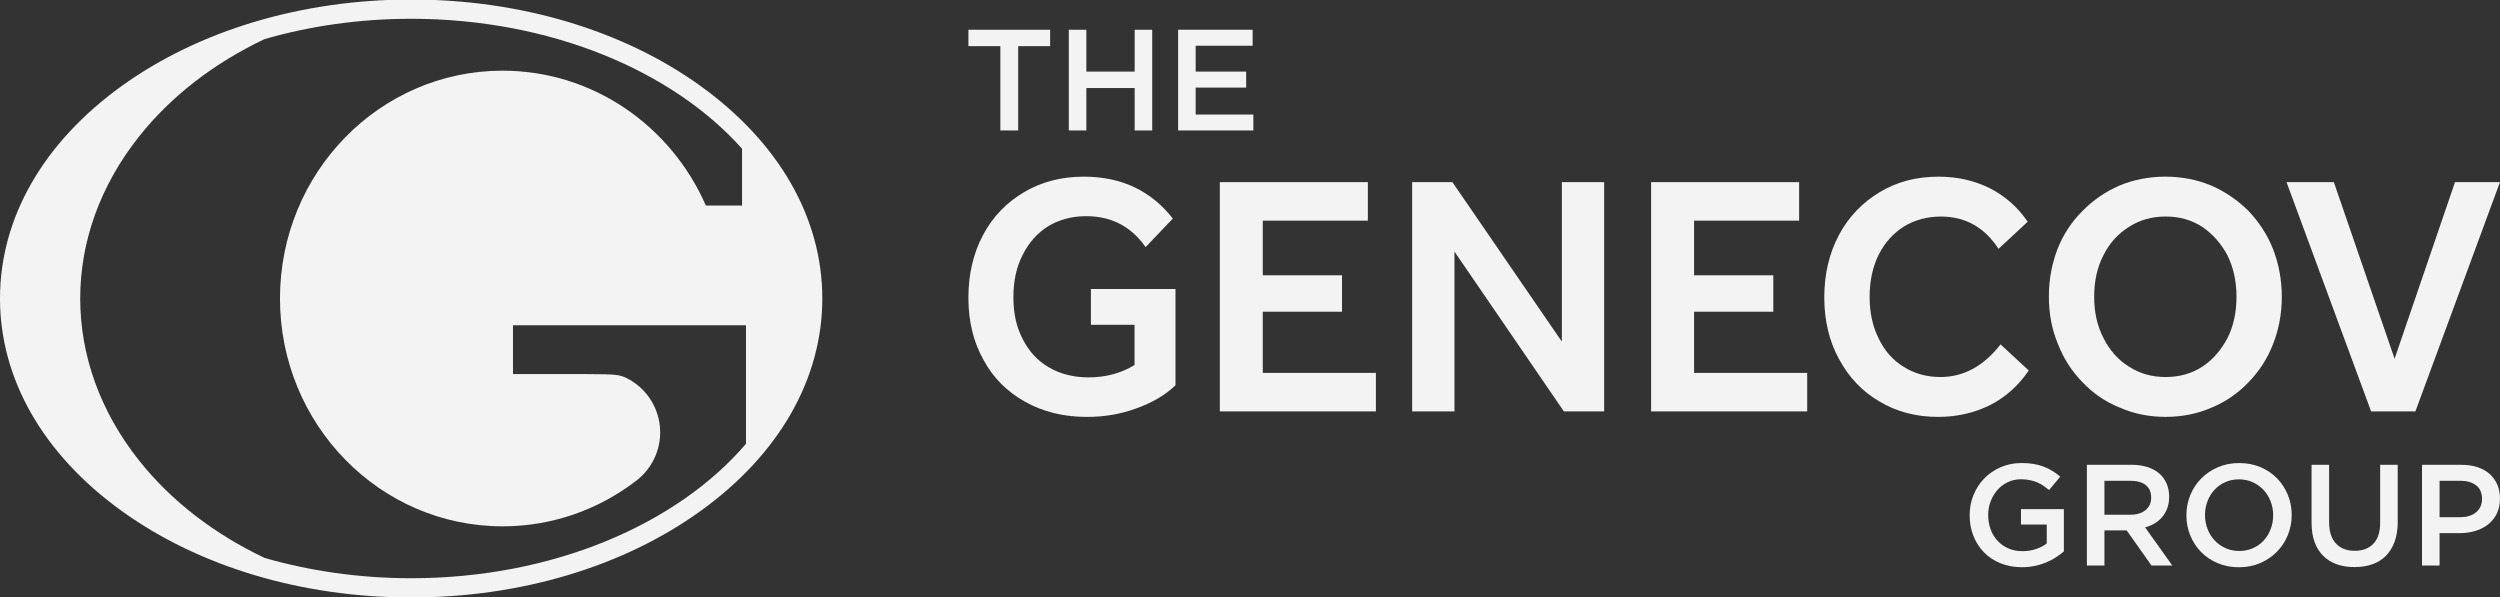 <svg xmlns="http://www.w3.org/2000/svg" id="a" viewBox="0 0 1000 238.79"><rect x="0" y="0" width="1000" height="238.79" fill="#333333" stroke="none"/><path d="M436.37,129.91h17.45v16.09c-5.37,3.3-11.55,4.95-18.39,4.95-6.04,0-11.41-1.37-15.84-3.99-4.56-2.61-8.05-6.46-10.47-11.27-2.55-4.81-3.76-10.31-3.76-16.77s1.21-12.24,3.76-17.05c2.42-4.81,5.77-8.66,10.2-11.41,4.43-2.61,9.4-3.99,15.17-3.99,10.07,0,17.99,4.12,23.76,12.37l10.88-11.41c-4.16-5.36-9.26-9.62-15.31-12.51-6.04-2.89-12.89-4.26-20.27-4.26-9,0-16.92,2.06-23.9,6.19-6.98,4.12-12.49,9.76-16.38,17.05-3.89,7.29-5.91,15.67-5.91,25.16s2.01,17.74,6.04,24.88c3.89,7.29,9.53,12.79,16.65,16.77,7.12,3.99,15.31,6.05,24.7,6.05,6.98,0,13.56-1.1,19.87-3.44,6.18-2.2,11.41-5.22,15.57-9.21v-38.5h-33.83v14.3h0Z" style="fill:#f3f3f3;"></path><path d="M487.93,164.56h62.43v-15.4h-45.25v-24.47h31.69v-14.57h-31.69v-21.86h42.03v-15.4h-59.21v91.7h0Z" style="fill:#f3f3f3;"></path><path d="M564.86,164.56h16.92v-63.93l43.77,63.93h16.11v-91.7h-16.92v63.79l-43.77-63.79h-16.11v91.7Z" style="fill:#f3f3f3;"></path><path d="M660.45,164.56h62.43v-15.4h-45.25v-24.47h31.69v-14.57h-31.69v-21.86h42.02v-15.4h-59.21v91.7Z" style="fill:#f3f3f3;"></path><path d="M735.64,143.66c3.89,7.29,9.27,12.92,16.11,16.91,6.85,4.12,14.63,6.19,23.49,6.19,7.65,0,14.64-1.65,20.95-4.81,6.18-3.16,11.28-7.84,15.31-13.75l-11.28-10.45c-6.71,8.66-14.77,13.06-24.03,13.06-5.51,0-10.47-1.38-14.77-4.12-4.3-2.61-7.65-6.46-9.94-11.27-2.42-4.81-3.63-10.31-3.63-16.63s1.21-12.1,3.63-16.91c2.42-4.81,5.77-8.52,10.07-11.27,4.3-2.61,9.27-3.99,14.77-3.99,9.8,0,17.45,4.26,23.09,12.92l11.68-10.86c-3.89-5.64-8.86-10.17-15.04-13.33-6.31-3.16-13.16-4.68-20.68-4.68-8.86,0-16.65,2.06-23.5,6.19-6.85,4.12-12.35,9.76-16.25,17.05-3.89,7.29-5.91,15.67-5.91,25.02s2.01,17.6,5.91,24.75Z" style="fill:#f3f3f3;"></path><path d="M823.18,137.61c2.28,5.91,5.64,11,9.8,15.26,4.16,4.4,9.13,7.84,14.9,10.17,5.64,2.47,11.82,3.71,18.39,3.71s12.76-1.24,18.39-3.71c5.64-2.34,10.61-5.77,14.77-10.17,4.16-4.26,7.52-9.35,9.8-15.26,2.28-5.77,3.49-12.1,3.49-18.84s-1.21-13.2-3.49-19.11c-2.28-5.77-5.64-10.86-9.8-15.26-4.3-4.26-9.26-7.7-14.9-10.17-5.64-2.34-11.82-3.57-18.39-3.57s-12.76,1.24-18.39,3.57c-5.64,2.47-10.61,5.91-14.77,10.17-4.3,4.26-7.65,9.35-9.94,15.12-2.28,5.91-3.49,12.24-3.49,19.11s1.21,13.2,3.63,18.97ZM841.43,102c2.42-4.81,5.77-8.52,10.2-11.27,4.3-2.75,9.13-4.12,14.63-4.12s10.34,1.37,14.64,4.12c4.16,2.89,7.52,6.6,10.07,11.41,2.42,4.81,3.63,10.45,3.63,16.64s-1.21,11.68-3.63,16.5c-2.55,4.81-5.91,8.66-10.07,11.41-4.3,2.75-9.13,4.12-14.64,4.12s-10.34-1.38-14.63-4.12c-4.43-2.75-7.79-6.6-10.2-11.41-2.55-4.81-3.76-10.45-3.76-16.63s1.21-11.82,3.76-16.64h0Z" style="fill:#f3f3f3;"></path><path d="M957.84,143.52l-24.3-70.67h-18.93l33.83,91.7h17.72l33.83-91.7h-17.99l-24.17,70.67h0Z" style="fill:#f3f3f3;"></path><path d="M407.27,52.18h-7.13V18.46h-12.77v-6.56h32.68v6.56h-12.77v33.72Z" style="fill:#f3f3f3;"></path><path d="M434.54,35.21v16.97h-7.02V11.9h7.02v16.74h19.33V11.9h7.02v40.28h-7.02v-16.97h-19.33Z" style="fill:#f3f3f3;"></path><path d="M501.06,18.29h-22.79v10.36h20.2v6.39h-20.2v10.76h23.07v6.39h-30.09V11.9h29.8v6.39Z" style="fill:#f3f3f3;"></path><path d="M822.24,223.03c-1.21.77-2.51,1.44-3.91,2.01-1.4.58-2.91,1.03-4.52,1.35-1.61.33-3.3.49-5.06.49-3.15,0-6-.53-8.57-1.58-2.57-1.05-4.77-2.51-6.59-4.37-1.82-1.86-3.23-4.06-4.23-6.59-1-2.53-1.5-5.27-1.5-8.23s.51-5.52,1.52-8.06c1.02-2.53,2.45-4.75,4.29-6.65,1.84-1.9,4.04-3.4,6.59-4.52,2.55-1.11,5.34-1.67,8.37-1.67,1.76,0,3.37.12,4.8.37,1.44.25,2.77.6,4,1.06,1.23.46,2.39,1.03,3.48,1.7,1.09.67,2.16,1.45,3.19,2.33l-4.49,5.35c-.77-.65-1.55-1.25-2.36-1.78-.81-.54-1.65-.99-2.53-1.35-.88-.36-1.85-.65-2.91-.86-1.06-.21-2.22-.32-3.48-.32-1.84,0-3.56.37-5.15,1.12-1.59.75-2.97,1.78-4.14,3.08-1.17,1.31-2.09,2.83-2.76,4.55-.67,1.73-1.01,3.57-1.01,5.53,0,2.08.33,4,.98,5.77.65,1.77,1.58,3.3,2.79,4.58,1.21,1.29,2.65,2.3,4.32,3.03,1.67.73,3.54,1.1,5.61,1.1,1.92,0,3.71-.28,5.38-.84s3.12-1.3,4.34-2.23v-7.58h-10.3v-6.16h17.15v16.92c-1,.84-2.1,1.65-3.31,2.42Z" style="fill:#f3f3f3;"></path><path d="M860.59,226.2l-9.93-14.04h-8.89v14.04h-7.02v-40.28h17.95c2.3,0,4.38.3,6.24.89,1.86.59,3.43,1.44,4.72,2.53,1.28,1.09,2.27,2.44,2.96,4.03.69,1.59,1.04,3.37,1.04,5.32,0,1.69-.24,3.19-.72,4.52-.48,1.32-1.14,2.49-1.99,3.51-.84,1.02-1.85,1.88-3.02,2.59-1.17.71-2.46,1.26-3.88,1.64l10.87,15.25h-8.34ZM858.28,194.01c-1.46-1.14-3.52-1.7-6.18-1.7h-10.33v13.58h10.39c2.54,0,4.56-.62,6.06-1.85,1.5-1.23,2.25-2.89,2.25-4.97,0-2.23-.73-3.92-2.19-5.06Z" style="fill:#f3f3f3;"></path><path d="M915.13,214.06c-1.04,2.53-2.49,4.75-4.37,6.65-1.88,1.9-4.1,3.4-6.67,4.52-2.57,1.11-5.41,1.67-8.52,1.67s-5.95-.55-8.52-1.64c-2.57-1.09-4.78-2.58-6.62-4.46-1.84-1.88-3.28-4.09-4.32-6.62-1.04-2.53-1.55-5.22-1.55-8.06s.52-5.52,1.55-8.06c1.04-2.53,2.49-4.75,4.37-6.65,1.88-1.9,4.1-3.4,6.67-4.52,2.57-1.11,5.41-1.67,8.52-1.67s5.95.55,8.52,1.64c2.57,1.09,4.78,2.58,6.62,4.46,1.84,1.88,3.28,4.09,4.32,6.62,1.04,2.53,1.55,5.22,1.55,8.06s-.52,5.52-1.55,8.06ZM908.26,200.57c-.67-1.75-1.61-3.27-2.82-4.57-1.21-1.3-2.66-2.34-4.34-3.11-1.69-.77-3.53-1.15-5.52-1.15s-3.83.37-5.49,1.12-3.1,1.76-4.29,3.05c-1.19,1.29-2.12,2.8-2.79,4.55-.67,1.75-1.01,3.6-1.01,5.55s.34,3.81,1.01,5.55c.67,1.75,1.61,3.27,2.82,4.57,1.21,1.3,2.66,2.34,4.34,3.11,1.69.77,3.53,1.15,5.52,1.15s3.83-.37,5.49-1.12c1.67-.75,3.1-1.76,4.29-3.05,1.19-1.28,2.12-2.8,2.79-4.55.67-1.75,1.01-3.6,1.01-5.55s-.34-3.81-1.01-5.55Z" style="fill:#f3f3f3;"></path><path d="M959.09,208.77c0,2.99-.41,5.62-1.24,7.88-.83,2.26-1.99,4.15-3.48,5.67-1.5,1.52-3.31,2.65-5.44,3.39-2.13.75-4.52,1.12-7.16,1.12s-4.97-.37-7.08-1.12c-2.11-.75-3.91-1.87-5.41-3.37-1.5-1.5-2.65-3.35-3.45-5.55-.81-2.21-1.21-4.77-1.21-7.68v-23.19h7.02v22.9c0,3.76.91,6.62,2.72,8.57,1.81,1.96,4.32,2.93,7.52,2.93s5.65-.94,7.46-2.82c1.81-1.88,2.72-4.68,2.72-8.4v-23.19h7.02v22.84Z" style="fill:#f3f3f3;"></path><path d="M998.73,205.43c-.85,1.73-2,3.16-3.46,4.32-1.46,1.15-3.17,2.02-5.13,2.62-1.96.6-4.06.89-6.29.89h-8.02v12.95h-7.02v-40.28h15.88c2.34,0,4.46.32,6.36.95,1.9.63,3.51,1.54,4.83,2.73,1.32,1.19,2.34,2.61,3.05,4.26.71,1.65,1.06,3.51,1.06,5.58,0,2.26-.42,4.26-1.27,5.98ZM990.44,194.13c-1.58-1.21-3.7-1.82-6.35-1.82h-8.26v14.56h8.26c2.69,0,4.82-.66,6.38-1.99,1.56-1.33,2.34-3.09,2.34-5.29,0-2.43-.79-4.25-2.37-5.46Z" style="fill:#f3f3f3;"></path><path d="M280.29,34.43C249.3,12.11,208.17-.19,164.47-.19S79.63,12.11,48.64,34.43C17.27,57.04,0,87.21,0,119.4s17.27,62.36,48.64,84.96c30.99,22.33,72.12,34.63,115.82,34.63s84.84-12.3,115.82-34.63c31.37-22.6,48.64-52.78,48.64-84.96s-17.27-62.36-48.64-84.96ZM164.47,231.29c-20.71,0-40.48-2.89-58.59-8.11-19.94-9.44-37.26-22.64-50.21-38.93-31.45-39.55-31.45-90.16,0-129.71,12.94-16.28,30.25-29.47,50.17-38.9,18.12-5.24,37.92-8.13,58.64-8.13,55.58,0,104.49,20.75,132.34,51.97v22.73h-14.48c-13.9-31.79-45.08-53.94-81.31-53.94-49.18,0-89.04,40.8-89.04,91.13s39.87,91.13,89.04,91.13c19.93,0,38.34-6.7,53.18-18.03.08-.06.55-.41.62-.47,6.53-5.16,9.97-13.3,9.11-21.58-.86-8.27-5.87-15.51-13.29-19.22-.1-.05-.52-.26-.64-.31-2.41-.88-2.68-1.29-16.06-1.29h-28.76v-19.52h93.2v47.41c-27.55,32.22-77.27,53.77-133.91,53.77Z" style="fill:#f3f3f3;"></path></svg>
